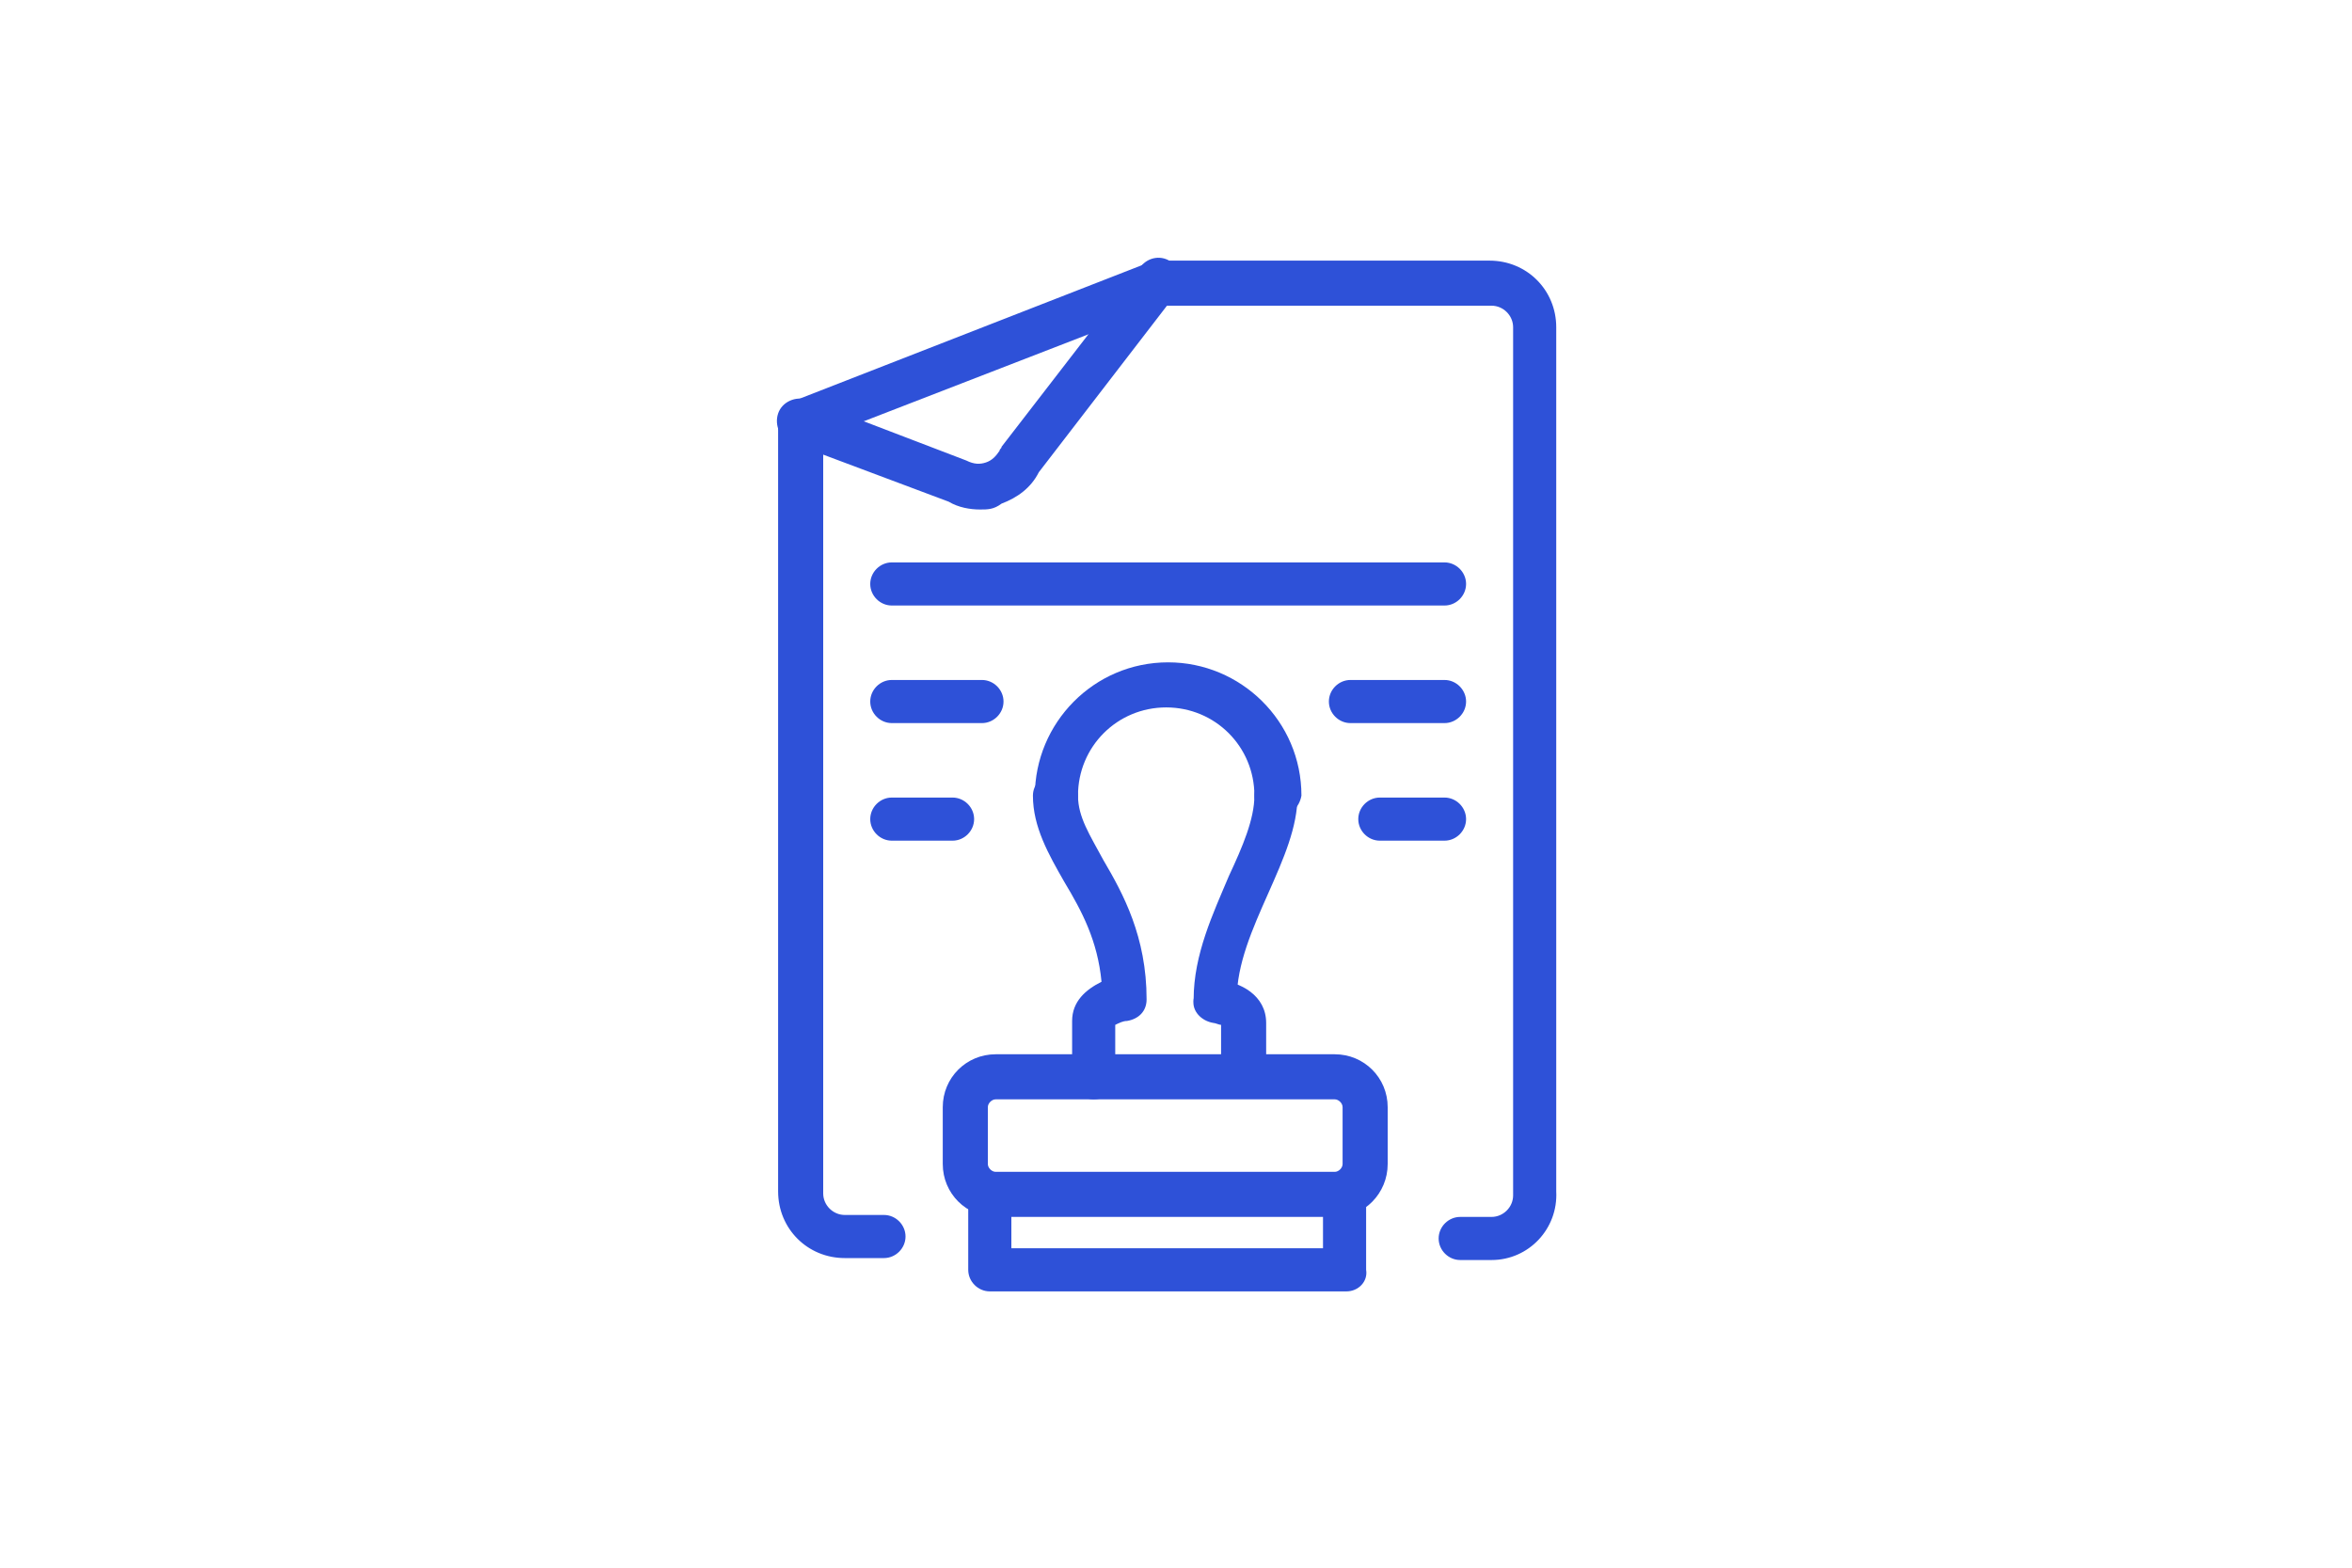<?xml version="1.0" encoding="utf-8"?>
<!-- Generator: Adobe Illustrator 27.0.0, SVG Export Plug-In . SVG Version: 6.00 Build 0)  -->
<svg version="1.1" id="Calque_7" xmlns="http://www.w3.org/2000/svg" xmlns:xlink="http://www.w3.org/1999/xlink" x="0px" y="0px"
	 width="120px" height="80px" viewBox="0 0 120 80" style="enable-background:new 0 0 120 80;" xml:space="preserve">
<style type="text/css">
	.st0{fill:#2E51D8;}
</style>
<g>
	<path class="st0" d="M76.1,64.3h-1.6c-0.6,0-1.1-0.5-1.1-1.1s0.5-1.1,1.1-1.1h1.6c0.6,0,1.1-0.5,1.1-1.1V16.7
		c0-0.6-0.5-1.1-1.1-1.1H59.3L42,22.3v38.6c0,0.6,0.5,1.1,1.1,1.1h2c0.6,0,1.1,0.5,1.1,1.1s-0.5,1.1-1.1,1.1h-2
		c-1.9,0-3.4-1.5-3.4-3.4V21.5c0-0.5,0.3-0.9,0.7-1l18.2-7.1c0.1-0.1,0.3-0.1,0.4-0.1h17c1.9,0,3.4,1.5,3.4,3.4v44.1
		C79.5,62.7,78,64.3,76.1,64.3z"/>
</g>
<g>
	<path class="st0" d="M50,26c-0.5,0-1.1-0.1-1.6-0.4l-8-3c-0.6-0.2-0.9-0.9-0.7-1.5c0.2-0.6,0.9-0.9,1.5-0.7l8.1,3.1
		c0.4,0.2,0.7,0.2,1,0.1c0.3-0.1,0.5-0.3,0.7-0.6c0-0.1,0.1-0.1,0.1-0.2l7.1-9.2c0.4-0.5,1.1-0.6,1.6-0.2c0.5,0.4,0.6,1.1,0.2,1.6
		l-7,9.1c-0.4,0.8-1.1,1.3-1.9,1.6C50.7,26,50.4,26,50,26z"/>
</g>
<g>
	<path class="st0" d="M73.7,30.9H45.5c-0.6,0-1.1-0.5-1.1-1.1s0.5-1.1,1.1-1.1h28.2c0.6,0,1.1,0.5,1.1,1.1S74.3,30.9,73.7,30.9z"/>
</g>
<g>
	<path class="st0" d="M73.7,36.9h-4.8c-0.6,0-1.1-0.5-1.1-1.1s0.5-1.1,1.1-1.1h4.8c0.6,0,1.1,0.5,1.1,1.1S74.3,36.9,73.7,36.9z"/>
</g>
<g>
	<path class="st0" d="M50.1,36.9h-4.6c-0.6,0-1.1-0.5-1.1-1.1s0.5-1.1,1.1-1.1h4.6c0.6,0,1.1,0.5,1.1,1.1S50.7,36.9,50.1,36.9z"/>
</g>
<g>
	<path class="st0" d="M73.7,42.9h-3.3c-0.6,0-1.1-0.5-1.1-1.1s0.5-1.1,1.1-1.1h3.3c0.6,0,1.1,0.5,1.1,1.1S74.3,42.9,73.7,42.9z"/>
</g>
<g>
	<path class="st0" d="M48.6,42.9h-3.1c-0.6,0-1.1-0.5-1.1-1.1s0.5-1.1,1.1-1.1h3.1c0.6,0,1.1,0.5,1.1,1.1S49.2,42.9,48.6,42.9z"/>
</g>
<g>
	<path class="st0" d="M68.2,62.1H50.8c-1.5,0-2.7-1.2-2.7-2.7v-2.9c0-1.5,1.2-2.7,2.7-2.7h17.3c1.5,0,2.7,1.2,2.7,2.7v2.9
		C70.8,60.9,69.6,62.1,68.2,62.1z M50.8,56.1c-0.2,0-0.4,0.2-0.4,0.4v2.9c0,0.2,0.2,0.4,0.4,0.4h17.3c0.2,0,0.4-0.2,0.4-0.4v-2.9
		c0-0.2-0.2-0.4-0.4-0.4H50.8z"/>
</g>
<g>
	<path class="st0" d="M65.1,41.7c-0.6,0-1.1-0.5-1.1-1.1c0-2.5-2-4.5-4.5-4.5c-2.5,0-4.5,2-4.5,4.5c0,0.6-0.5,1.1-1.1,1.1
		s-1.1-0.5-1.1-1.1c0-3.7,3-6.8,6.8-6.8c3.7,0,6.8,3,6.8,6.8C66.3,41.2,65.8,41.7,65.1,41.7z"/>
</g>
<g>
	<path class="st0" d="M62,52.1c-0.6,0-1.1-0.5-1.1-1.1c0-2.3,1-4.4,1.8-6.3c0.7-1.5,1.3-2.9,1.3-4.1c0-0.6,0.5-1.1,1.1-1.1
		s1.1,0.5,1.1,1.1c0,1.6-0.7,3.2-1.5,5c-0.8,1.8-1.6,3.6-1.6,5.4C63.1,51.6,62.6,52.1,62,52.1z"/>
</g>
<g>
	<path class="st0" d="M57.4,51"/>
</g>
<g>
	<path class="st0" d="M62,51"/>
</g>
<g>
	<path class="st0" d="M55.8,56.1c-0.6,0-1.1-0.5-1.1-1.1v-2.9c0-1,0.7-1.6,1.5-2C56,48,55.2,46.5,54.3,45c-0.8-1.4-1.6-2.8-1.6-4.4
		c0-0.6,0.5-1.1,1.1-1.1S55,40,55,40.6c0,1.1,0.6,2,1.3,3.3c1,1.7,2.2,3.9,2.2,7.1c0,0.6-0.4,1-1,1.1c-0.2,0-0.4,0.1-0.6,0.2V55
		C57,55.6,56.4,56.1,55.8,56.1z"/>
</g>
<g>
	<path class="st0" d="M63.4,55.8c-0.6,0-1.1-0.5-1.1-1.1v-2.4c-0.1,0-0.3-0.1-0.4-0.1c-0.6-0.1-1.1-0.6-1-1.2c0.1-0.6,0.6-1.1,1.2-1
		c1.2,0.1,2.5,0.8,2.5,2.2v2.6C64.6,55.3,64,55.8,63.4,55.8z M62.4,52.3L62.4,52.3L62.4,52.3z"/>
</g>
<g>
	<path class="st0" d="M68.7,65.9H50.5c-0.6,0-1.1-0.5-1.1-1.1v-3.8c0-0.6,0.5-1.1,1.1-1.1s1.1,0.5,1.1,1.1v2.7h15.9v-2.8
		c0-0.6,0.5-1.1,1.1-1.1s1.1,0.5,1.1,1.1v3.9C69.8,65.4,69.3,65.9,68.7,65.9z"/>
</g>
</svg>
